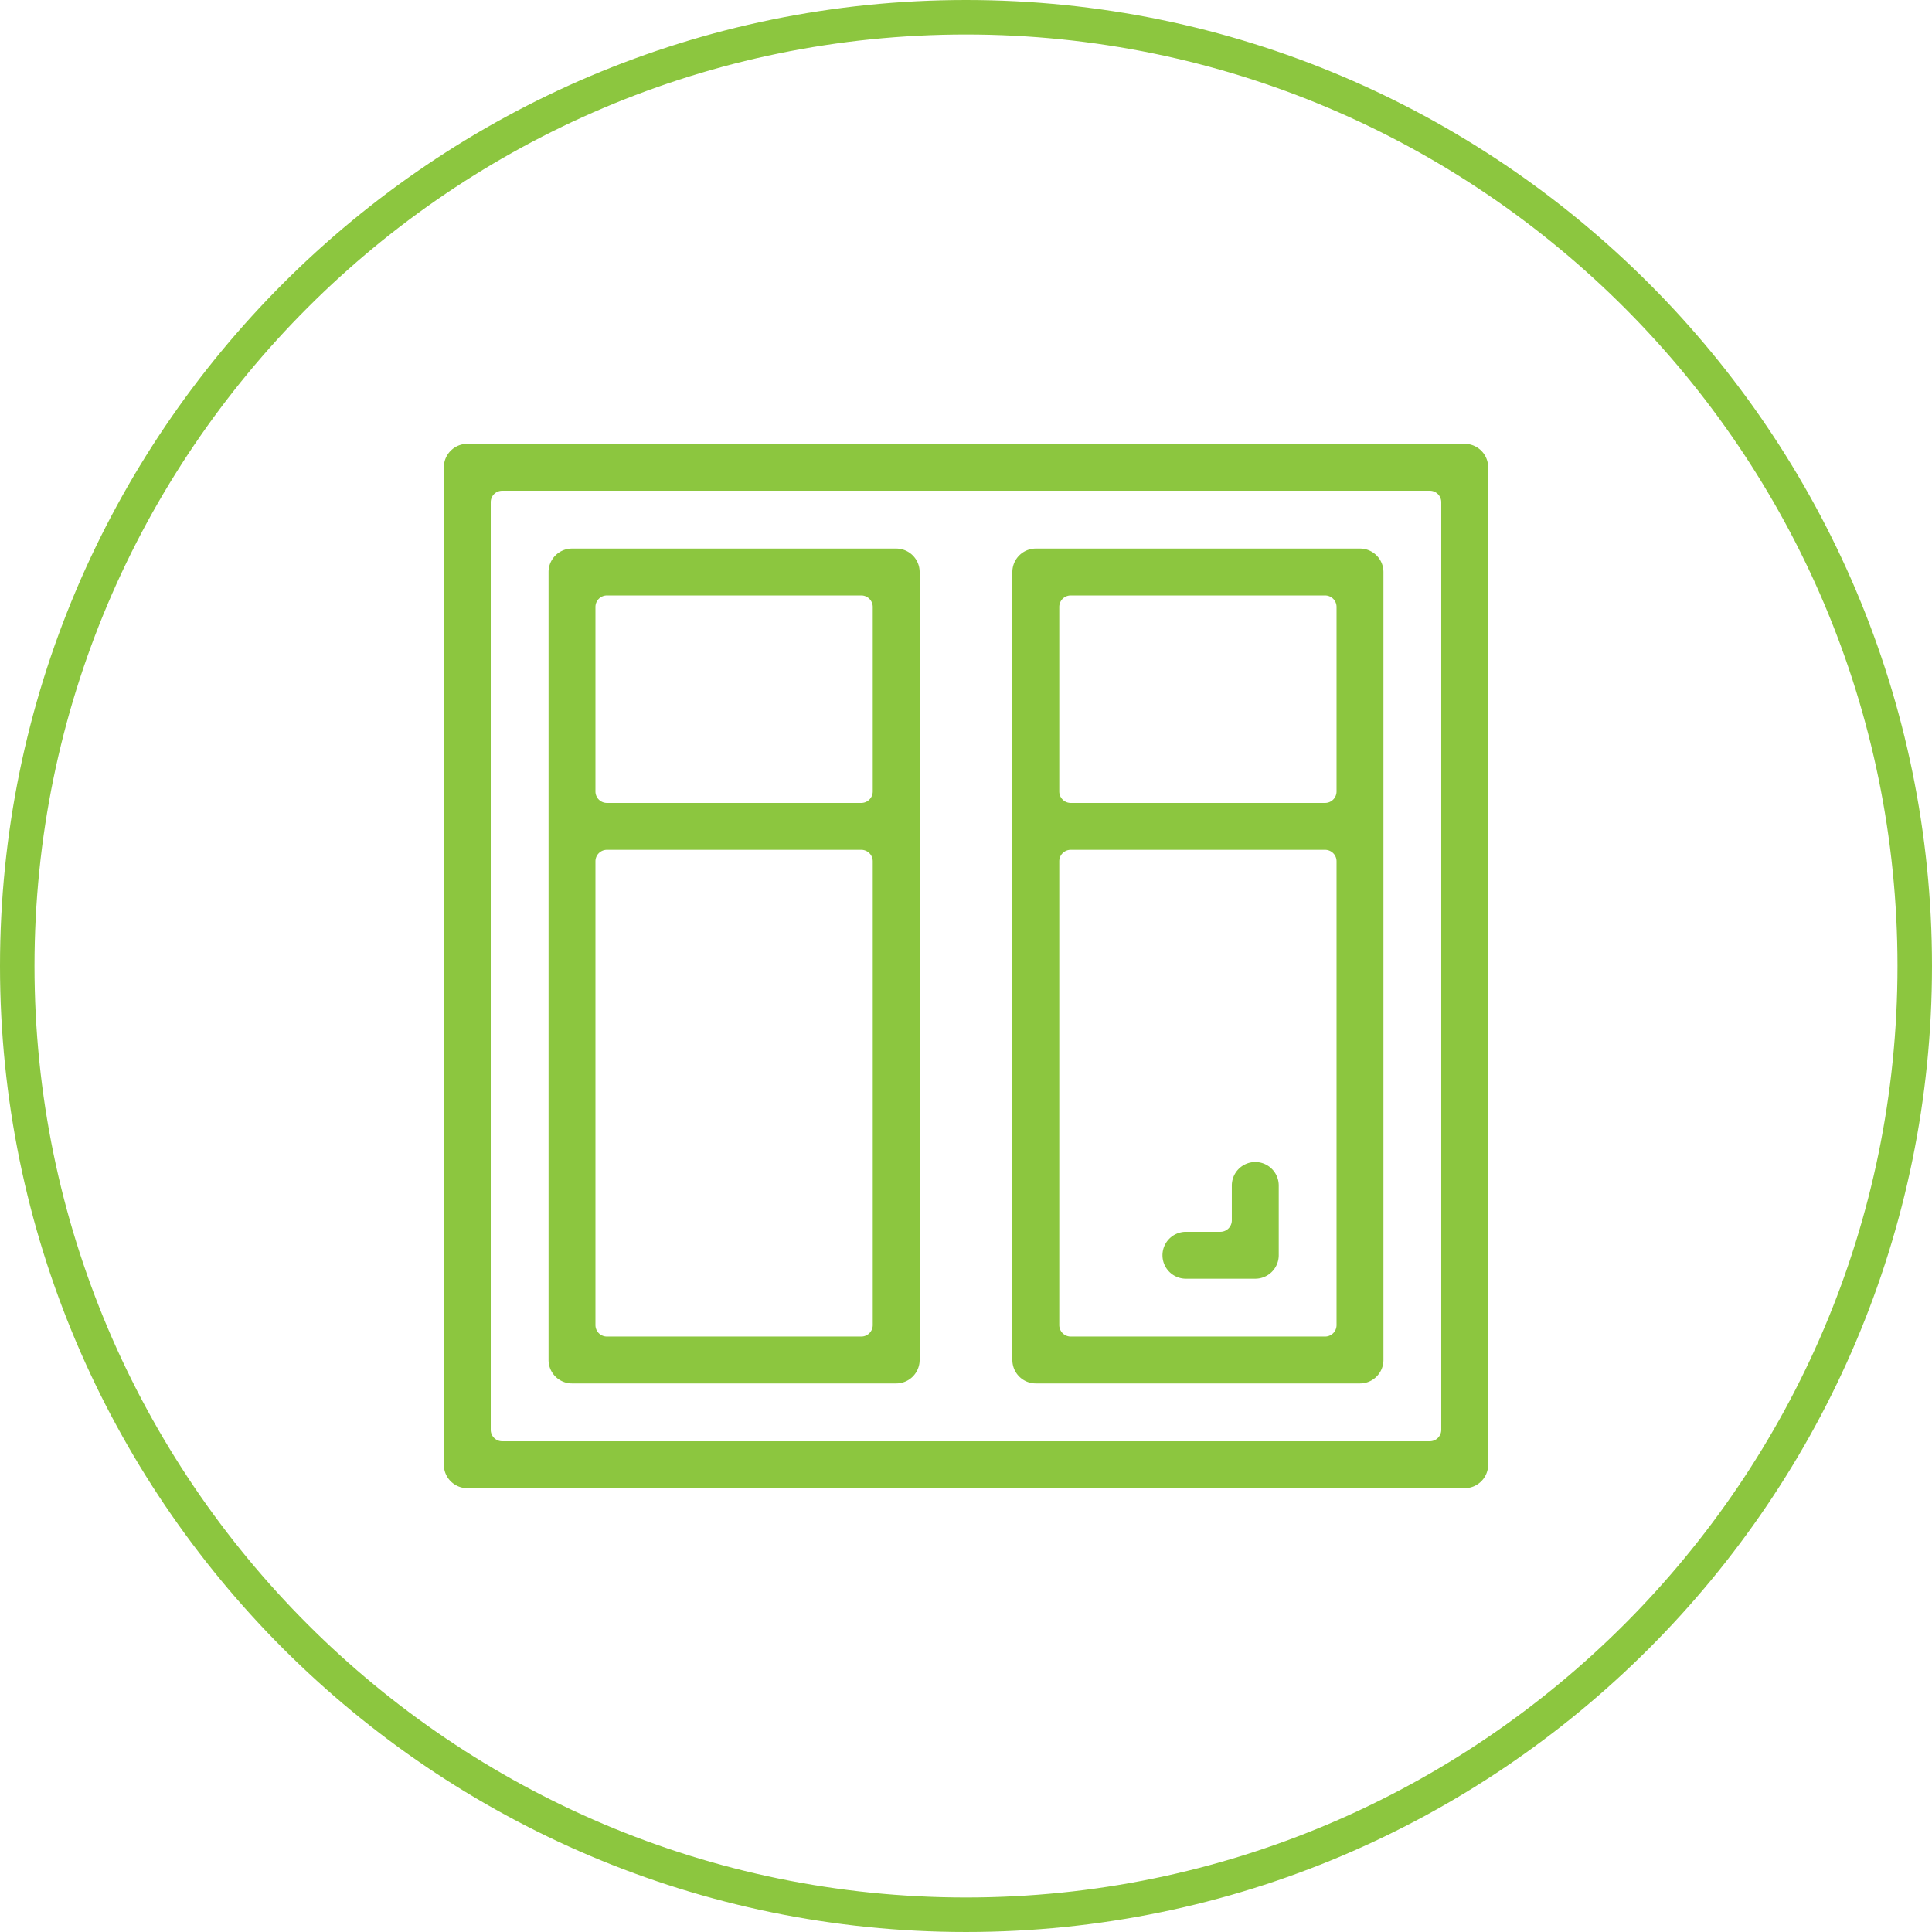 
<svg id="Layer_1" data-name="Layer 1" xmlns="http://www.w3.org/2000/svg" viewBox="0 0 869.277 869.275"><defs><style>.cls-1{fill:#8cc63f;}</style></defs><path class="cls-1" d="M500,934.637C260.34,934.637,65.362,739.659,65.362,500S260.34,65.363,500,65.363,934.638,260.341,934.638,500,739.66,934.637,500,934.637Zm0-853.752C268.9,80.885,80.884,268.9,80.884,500S268.9,919.115,500,919.115,919.116,731.1,919.116,500,731.1,80.885,500,80.885Z" transform="translate(-65.362 -65.363)"/><path class="cls-1" d="M724.388,265.061H275.612a10.565,10.565,0,0,0-10.551,10.551V724.389a10.563,10.563,0,0,0,10.551,10.551H724.388a10.563,10.563,0,0,0,10.551-10.551V275.612A10.565,10.565,0,0,0,724.388,265.061ZM713.839,708.686a5.153,5.153,0,0,1-5.154,5.152H291.317a5.155,5.155,0,0,1-5.156-5.152V291.317a5.155,5.155,0,0,1,5.156-5.154H708.685a5.153,5.153,0,0,1,5.154,5.154Z" transform="translate(-65.362 -65.363)"/><path class="cls-1" d="M468.59,312.177H322.727a10.563,10.563,0,0,0-10.551,10.551V677.276a10.563,10.563,0,0,0,10.551,10.549H468.59a10.564,10.564,0,0,0,10.551-10.549V322.728A10.564,10.564,0,0,0,468.59,312.177ZM458.04,661.571a5.155,5.155,0,0,1-5.155,5.154H338.433a5.156,5.156,0,0,1-5.157-5.154V452.885a5.156,5.156,0,0,1,5.157-5.154H452.885a5.155,5.155,0,0,1,5.155,5.154Zm0-240.1a5.157,5.157,0,0,1-5.155,5.157H338.433a5.158,5.158,0,0,1-5.157-5.157V338.433a5.156,5.156,0,0,1,5.157-5.156H452.885a5.155,5.155,0,0,1,5.155,5.156Z" transform="translate(-65.362 -65.363)"/><path class="cls-1" d="M677.274,312.177H531.41a10.563,10.563,0,0,0-10.55,10.551V677.276a10.563,10.563,0,0,0,10.55,10.549H677.274a10.563,10.563,0,0,0,10.55-10.549V322.728A10.563,10.563,0,0,0,677.274,312.177ZM666.723,661.571a5.155,5.155,0,0,1-5.154,5.154H547.115a5.155,5.155,0,0,1-5.154-5.154V452.885a5.155,5.155,0,0,1,5.154-5.154H661.569a5.155,5.155,0,0,1,5.154,5.154Zm0-240.1a5.157,5.157,0,0,1-5.154,5.157H547.115a5.157,5.157,0,0,1-5.154-5.157V338.433a5.155,5.155,0,0,1,5.154-5.156H661.569a5.155,5.155,0,0,1,5.154,5.156Z" transform="translate(-65.362 -65.363)"/><path class="cls-1" d="M630.159,588.2a10.564,10.564,0,0,0-10.551,10.551v15.7a5.155,5.155,0,0,1-5.154,5.154H598.748a10.552,10.552,0,0,0,0,21.1h31.411a10.567,10.567,0,0,0,10.551-10.551V598.749A10.565,10.565,0,0,0,630.159,588.2Z" transform="translate(-65.362 -65.363)"/></svg>